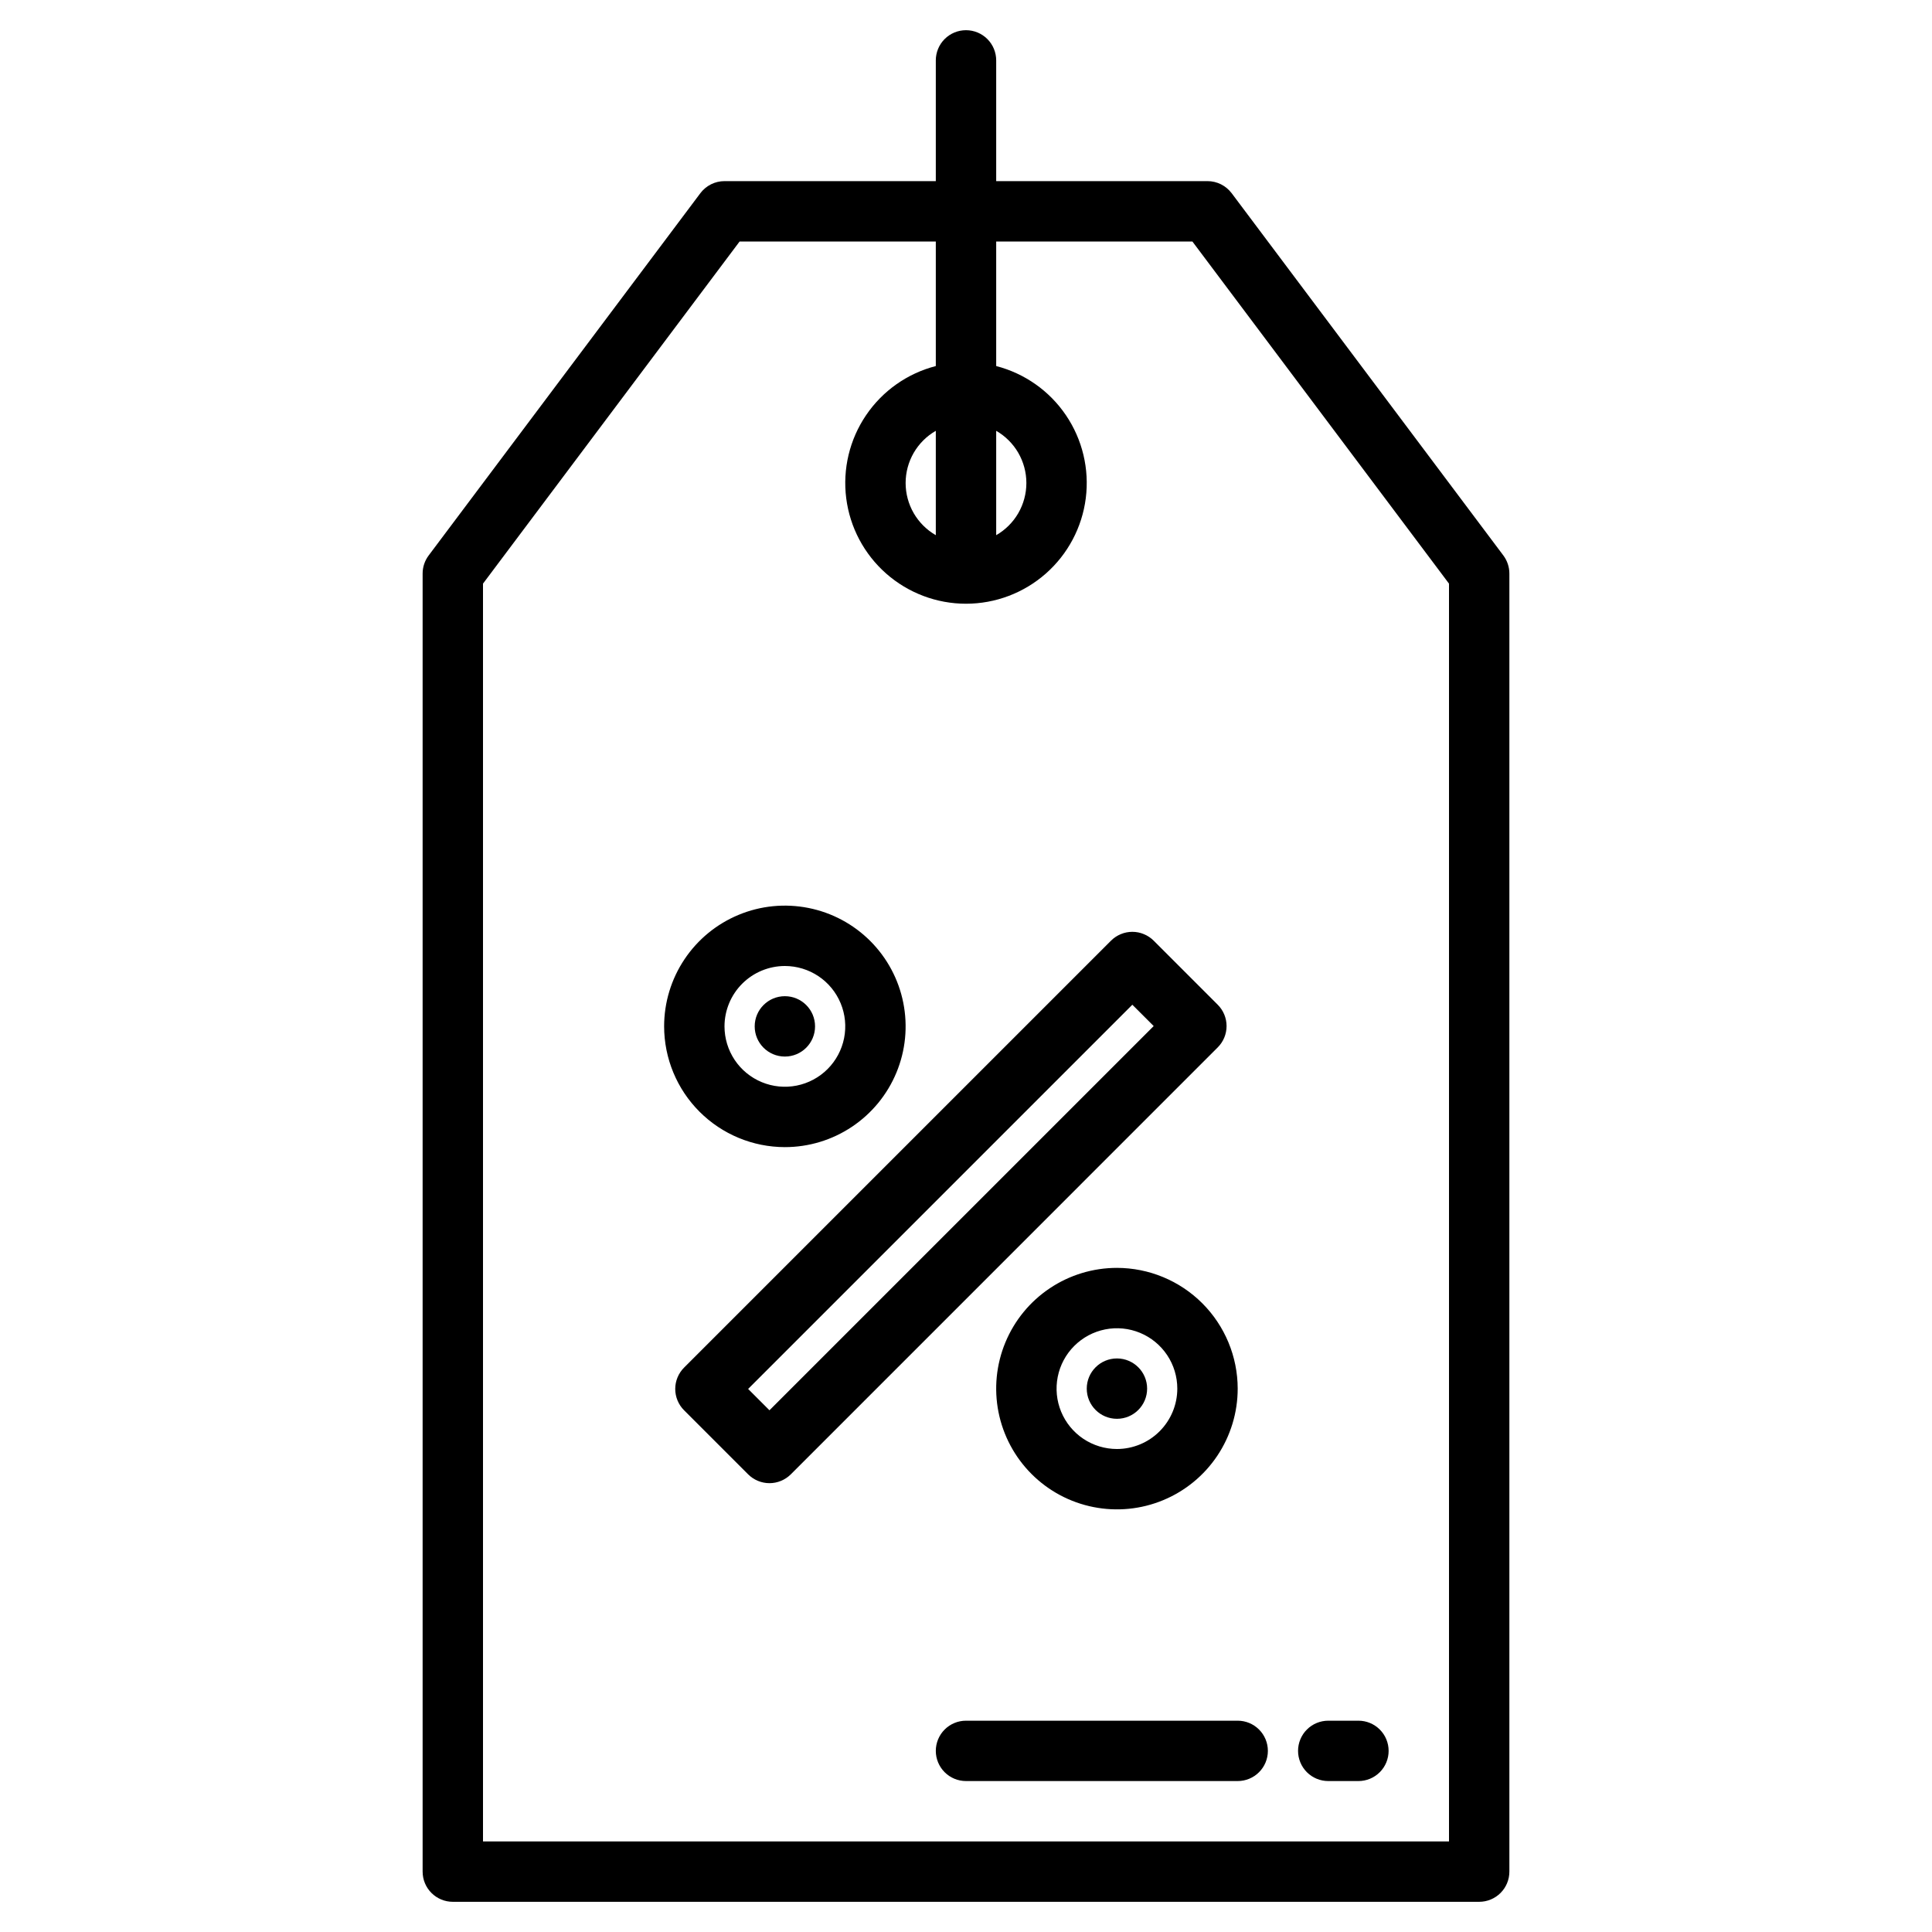 <svg width="92" height="92" viewBox="0 0 92 92" fill="none" xmlns="http://www.w3.org/2000/svg">
<path d="M52.905 44.794L32.575 65.124C32.306 65.393 32.154 65.759 32.154 66.14C32.154 66.521 32.306 66.887 32.575 67.156L35.625 70.206C35.758 70.339 35.917 70.445 36.091 70.517C36.266 70.59 36.453 70.627 36.641 70.627C36.83 70.627 37.017 70.59 37.191 70.517C37.366 70.445 37.524 70.339 37.658 70.206L57.987 49.876C58.257 49.607 58.408 49.241 58.408 48.86C58.408 48.479 58.257 48.113 57.987 47.844L54.938 44.794C54.804 44.661 54.646 44.555 54.471 44.483C54.297 44.41 54.11 44.373 53.921 44.373C53.732 44.373 53.545 44.41 53.371 44.483C53.197 44.555 53.038 44.661 52.905 44.794ZM36.641 67.156L35.625 66.14L53.921 47.844L54.938 48.86L36.641 67.156ZM37.375 54.625C38.512 54.625 39.624 54.288 40.569 53.656C41.515 53.024 42.252 52.126 42.687 51.075C43.123 50.025 43.236 48.869 43.014 47.753C42.793 46.638 42.245 45.613 41.441 44.809C40.637 44.005 39.612 43.457 38.497 43.236C37.381 43.014 36.225 43.127 35.175 43.563C34.124 43.998 33.226 44.735 32.594 45.681C31.962 46.626 31.625 47.738 31.625 48.875C31.627 50.4 32.233 51.861 33.311 52.939C34.389 54.017 35.85 54.623 37.375 54.625ZM37.375 46C37.944 46 38.499 46.169 38.972 46.484C39.445 46.8 39.814 47.249 40.031 47.775C40.249 48.3 40.306 48.878 40.195 49.436C40.084 49.994 39.81 50.506 39.408 50.908C39.006 51.31 38.494 51.584 37.936 51.695C37.378 51.806 36.8 51.749 36.275 51.531C35.749 51.314 35.3 50.945 34.984 50.472C34.669 49.999 34.5 49.444 34.5 48.875C34.501 48.113 34.804 47.382 35.343 46.843C35.882 46.304 36.613 46.001 37.375 46Z" fill="black"/>
<path d="M37.375 50.312C38.169 50.312 38.812 49.669 38.812 48.875C38.812 48.081 38.169 47.438 37.375 47.438C36.581 47.438 35.938 48.081 35.938 48.875C35.938 49.669 36.581 50.312 37.375 50.312Z" fill="black"/>
<path d="M53.188 60.375C52.05 60.375 50.939 60.712 49.993 61.344C49.047 61.976 48.31 62.874 47.875 63.925C47.44 64.975 47.326 66.131 47.548 67.247C47.77 68.362 48.318 69.387 49.122 70.191C49.926 70.995 50.95 71.543 52.066 71.764C53.181 71.986 54.337 71.873 55.388 71.437C56.439 71.002 57.337 70.265 57.968 69.32C58.6 68.374 58.938 67.262 58.938 66.125C58.936 64.6 58.329 63.139 57.252 62.061C56.173 60.983 54.712 60.377 53.188 60.375ZM53.188 69C52.619 69 52.063 68.831 51.59 68.516C51.117 68.2 50.749 67.751 50.531 67.225C50.314 66.7 50.257 66.122 50.368 65.564C50.479 65.006 50.752 64.494 51.155 64.092C51.557 63.69 52.069 63.416 52.627 63.305C53.184 63.194 53.762 63.251 54.288 63.469C54.813 63.686 55.262 64.055 55.578 64.528C55.894 65.001 56.062 65.556 56.062 66.125C56.062 66.887 55.758 67.618 55.219 68.157C54.681 68.696 53.95 68.999 53.188 69Z" fill="black"/>
<path d="M53.188 67.562C53.981 67.562 54.625 66.919 54.625 66.125C54.625 65.331 53.981 64.688 53.188 64.688C52.394 64.688 51.75 65.331 51.75 66.125C51.75 66.919 52.394 67.562 53.188 67.562Z" fill="black"/>
<path d="M71.588 26.45L58.65 9.2C58.516 9.022 58.342 8.877 58.143 8.777C57.943 8.677 57.723 8.625 57.5 8.625H47.438V2.875C47.438 2.494 47.286 2.128 47.017 1.859C46.747 1.589 46.381 1.438 46 1.438C45.619 1.438 45.253 1.589 44.983 1.859C44.714 2.128 44.562 2.494 44.562 2.875V8.625H34.5C34.277 8.625 34.057 8.677 33.857 8.777C33.658 8.877 33.484 9.022 33.35 9.2L20.413 26.45C20.226 26.699 20.125 27.001 20.125 27.312V89.125C20.125 89.506 20.276 89.872 20.546 90.141C20.816 90.411 21.181 90.562 21.562 90.562H70.438C70.819 90.562 71.184 90.411 71.454 90.141C71.724 89.872 71.875 89.506 71.875 89.125V27.312C71.875 27.001 71.774 26.699 71.588 26.45ZM47.438 20.515C47.874 20.766 48.237 21.128 48.49 21.564C48.742 22.001 48.875 22.496 48.875 23C48.875 23.504 48.742 23.999 48.49 24.436C48.237 24.872 47.874 25.234 47.438 25.485V20.515ZM69 87.688H23V27.792L35.219 11.5H44.562V17.431C43.207 17.781 42.026 18.613 41.241 19.772C40.456 20.93 40.12 22.335 40.296 23.723C40.472 25.112 41.149 26.388 42.199 27.313C43.249 28.238 44.6 28.749 46 28.749C47.4 28.749 48.751 28.238 49.801 27.313C50.851 26.388 51.528 25.112 51.704 23.723C51.88 22.335 51.544 20.93 50.759 19.772C49.974 18.613 48.793 17.781 47.438 17.431V11.5H56.781L69 27.792V87.688ZM44.562 20.515V25.485C44.126 25.234 43.763 24.872 43.51 24.436C43.258 23.999 43.125 23.504 43.125 23C43.125 22.496 43.258 22.001 43.51 21.564C43.763 21.128 44.126 20.766 44.562 20.515Z" fill="black"/>
<path d="M46 81.938C45.619 81.938 45.253 82.089 44.983 82.359C44.714 82.628 44.562 82.994 44.562 83.375C44.562 83.756 44.714 84.122 44.983 84.391C45.253 84.661 45.619 84.812 46 84.812H58.938C59.319 84.812 59.684 84.661 59.954 84.391C60.224 84.122 60.375 83.756 60.375 83.375C60.375 82.994 60.224 82.628 59.954 82.359C59.684 82.089 59.319 81.938 58.938 81.938H46ZM63.25 84.812H64.688C65.069 84.812 65.434 84.661 65.704 84.391C65.974 84.122 66.125 83.756 66.125 83.375C66.125 82.994 65.974 82.628 65.704 82.359C65.434 82.089 65.069 81.938 64.688 81.938H63.25C62.869 81.938 62.503 82.089 62.233 82.359C61.964 82.628 61.812 82.994 61.812 83.375C61.812 83.756 61.964 84.122 62.233 84.391C62.503 84.661 62.869 84.812 63.25 84.812Z" fill="black"/>
</svg>
